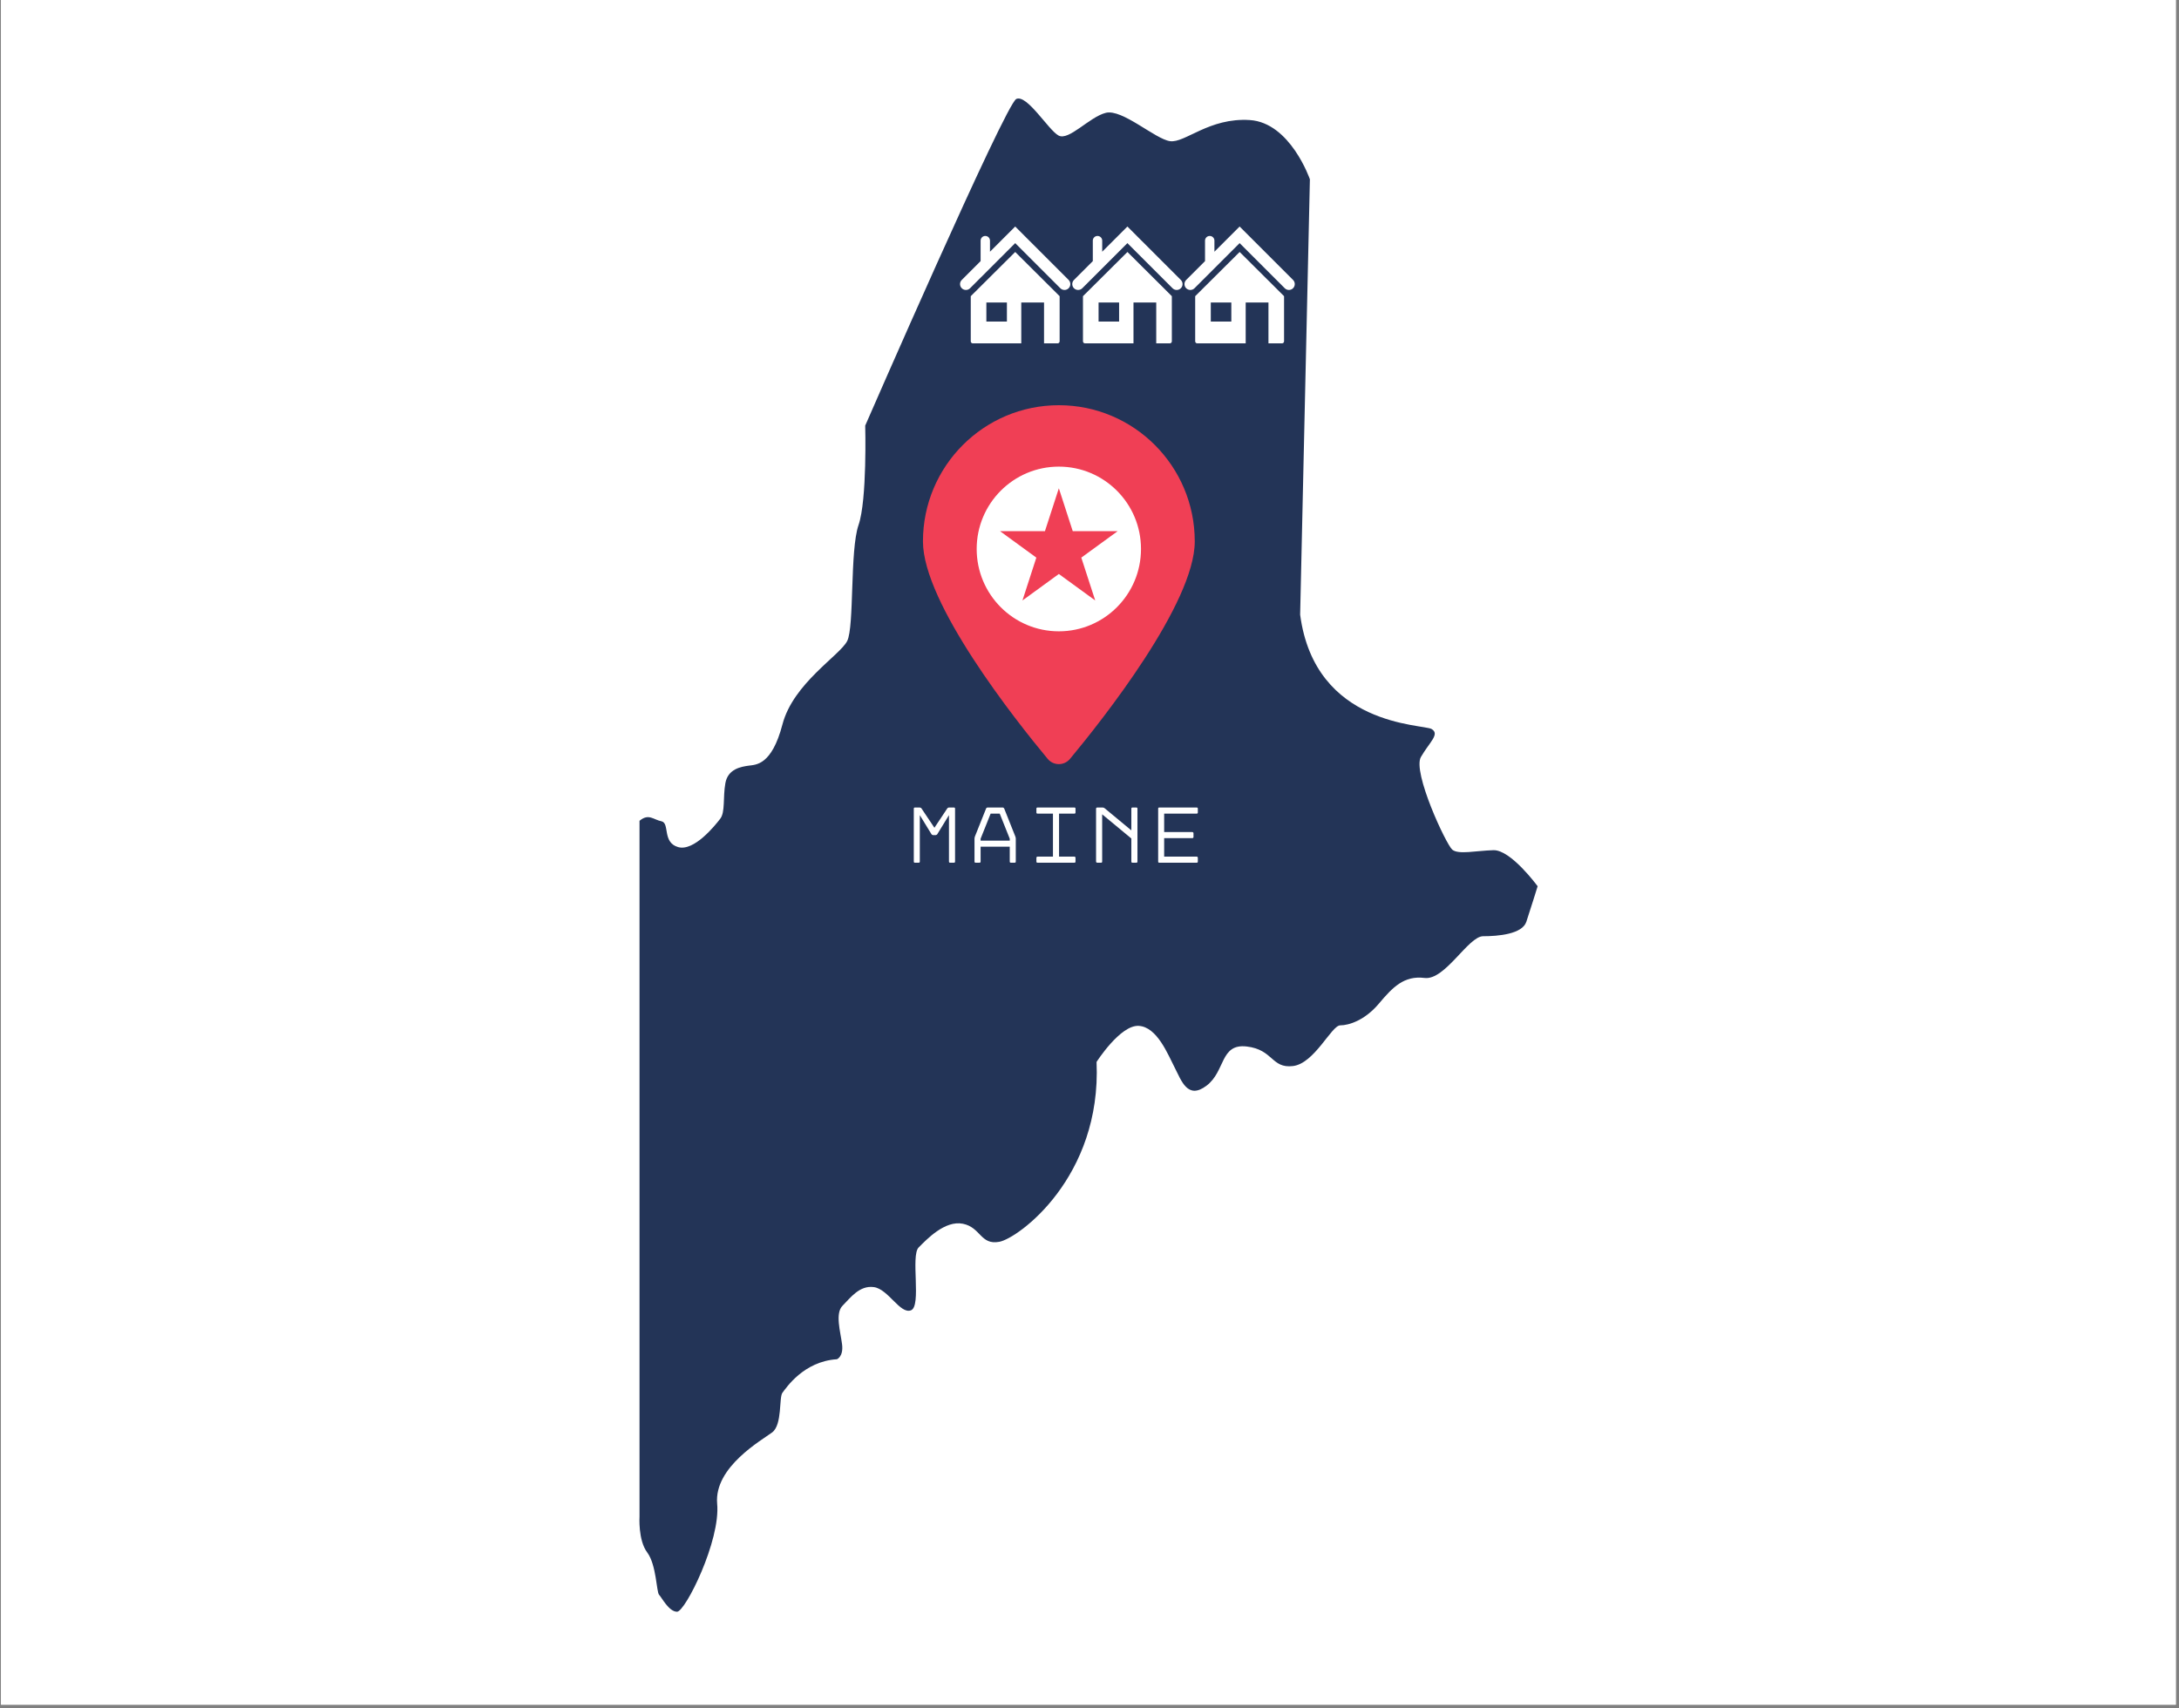 <svg xmlns="http://www.w3.org/2000/svg" xmlns:xlink="http://www.w3.org/1999/xlink" width="662" zoomAndPan="magnify" viewBox="0 0 496.5 389.25" height="519" preserveAspectRatio="xMidYMid meet" version="1.0"><rect x="0" y="0" width="496.5" height="389.25" fill="#808080" stroke="none"/><defs><clipPath id="a92e283e1f"><path d="M 0.227 0 L 495.773 0 L 495.773 388.5 L 0.227 388.5 Z M 0.227 0 " clip-rule="nonzero"/></clipPath><clipPath id="0208daf240"><path d="M 145.281 22 L 350.387 22 L 350.387 367.316 L 145.281 367.316 Z M 145.281 22 " clip-rule="nonzero"/></clipPath><clipPath id="7bbfd5ee5c"><path d="M 221 57 L 242 57 L 242 78.574 L 221 78.574 Z M 221 57 " clip-rule="nonzero"/></clipPath><clipPath id="50f4ce9e16"><path d="M 218.562 51.625 L 244 51.625 L 244 67 L 218.562 67 Z M 218.562 51.625 " clip-rule="nonzero"/></clipPath><clipPath id="60670dedee"><path d="M 246 57 L 268 57 L 268 78.574 L 246 78.574 Z M 246 57 " clip-rule="nonzero"/></clipPath><clipPath id="4823b7f480"><path d="M 244.129 51.625 L 269.582 51.625 L 269.582 67 L 244.129 67 Z M 244.129 51.625 " clip-rule="nonzero"/></clipPath><clipPath id="5452a396c2"><path d="M 272 57 L 293 57 L 293 78.574 L 272 78.574 Z M 272 57 " clip-rule="nonzero"/></clipPath><clipPath id="4f41acc983"><path d="M 269.699 51.625 L 295.148 51.625 L 295.148 67 L 269.699 67 Z M 269.699 51.625 " clip-rule="nonzero"/></clipPath></defs><g clip-path="url(#a92e283e1f)"><path fill="#ffffff" d="M 0.227 0 L 495.773 0 L 495.773 388.5 L 0.227 388.5 Z M 0.227 0 " fill-opacity="1" fill-rule="nonzero"/><path fill="#ffffff" d="M 0.227 0 L 495.773 0 L 495.773 388.5 L 0.227 388.5 Z M 0.227 0 " fill-opacity="1" fill-rule="nonzero"/></g><g clip-path="url(#0208daf240)"><path fill="#233457" d="M 350.359 201.98 C 350.359 201.98 348.723 207.266 347.785 210.078 C 346.852 212.898 341.344 213.367 337.945 213.367 C 334.547 213.367 329.277 223.465 324.594 222.879 C 319.906 222.293 317.328 224.992 314.168 228.75 C 311.004 232.508 307.371 233.68 305.383 233.68 C 303.387 233.68 299.52 242.371 294.602 242.957 C 289.68 243.543 290.148 239.199 284.059 238.496 C 277.973 237.793 279.258 244.137 274.922 247.422 C 270.59 250.711 269.184 246.25 267.664 243.309 C 266.137 240.379 263.68 234.031 259.461 233.797 C 255.246 233.562 249.859 242.02 249.859 242.02 C 251.027 268.328 232.051 282.184 227.719 283.004 C 223.383 283.824 223.5 279.715 219.398 278.895 C 215.297 278.074 211.199 282.418 209.324 284.293 C 207.449 286.176 210.027 297.684 207.57 298.621 C 205.109 299.566 202.414 293.805 199.137 293.336 C 195.852 292.867 193.746 295.805 191.988 297.566 C 190.23 299.324 191.52 303.551 191.871 306.371 C 192.223 309.195 190.699 309.773 190.699 309.773 C 183.086 310.25 179.105 316.352 178.285 317.41 C 177.465 318.469 178.285 324.691 175.941 326.449 C 173.598 328.211 162.703 334.32 163.406 342.66 C 164.227 351.109 156.145 367.316 154.27 367.316 C 152.398 367.316 150.754 364.027 150.168 363.441 C 149.582 362.855 149.582 356.633 147.477 353.812 C 145.367 351 145.719 345.59 145.719 345.59 L 145.719 187.062 C 147.828 185.305 148.883 186.828 150.754 187.18 C 152.633 187.648 150.875 191.992 154.504 193.051 C 158.137 194.109 162.938 188.125 164.109 186.594 C 165.281 185.07 164.695 181.777 165.281 178.488 C 165.867 175.199 168.914 174.738 170.551 174.5 C 172.191 174.266 175.824 174.5 178.285 165.102 C 180.742 155.707 191.402 149.367 193.043 146.078 C 194.684 142.793 193.629 125.414 195.621 119.66 C 197.609 113.902 197.145 96.996 197.145 96.996 C 197.145 96.996 229.121 23.602 231.582 22.547 C 234.039 21.488 238.844 29.59 241.188 30.883 C 243.527 32.172 248.215 26.656 251.965 25.715 C 255.715 24.773 263.211 31.703 266.605 32.172 C 270.004 32.641 275.508 26.77 284.762 27.359 C 294.016 27.945 298.469 40.863 298.469 40.863 L 296.246 140.086 C 299.637 165.691 324.359 164.98 326.23 166.16 C 328.109 167.332 325.762 169.09 323.773 172.5 C 321.777 175.906 329.512 192.461 330.914 193.641 C 332.324 194.812 336.301 193.875 340.285 193.758 C 344.27 193.641 350.359 201.977 350.359 201.977 " fill-opacity="1" fill-rule="nonzero"/></g><path fill="#f03f55" d="M 272.234 123.387 C 272.234 137.512 251.215 164.039 243.809 172.949 C 242.48 174.543 240.047 174.543 238.719 172.949 C 231.316 164.039 210.301 137.512 210.301 123.387 C 210.301 106.238 224.16 92.348 241.266 92.348 C 258.367 92.348 272.234 106.238 272.234 123.387 " fill-opacity="1" fill-rule="nonzero"/><path fill="#ffffff" d="M 249.555 136.848 L 241.266 130.812 L 232.973 136.848 L 236.137 127.082 L 227.855 121.047 L 238.098 121.047 L 241.266 111.281 L 244.43 121.047 L 254.676 121.047 L 246.383 127.082 Z M 241.266 106.344 C 230.922 106.344 222.543 114.742 222.543 125.109 C 222.543 135.477 230.922 143.879 241.266 143.879 C 251.605 143.879 259.984 135.477 259.984 125.109 C 259.984 114.742 251.605 106.344 241.266 106.344 Z M 263.895 196.359 L 263.895 184.289 C 263.895 184.117 263.977 184.035 264.148 184.035 L 272.672 184.035 C 272.844 184.035 272.934 184.117 272.934 184.289 L 272.934 185.164 C 272.934 185.336 272.844 185.426 272.672 185.426 L 265.262 185.426 L 265.262 189.629 L 271.688 189.629 C 271.75 189.629 271.805 189.648 271.859 189.711 C 271.918 189.758 271.945 189.82 271.945 189.883 L 271.945 190.758 C 271.945 190.836 271.918 190.898 271.859 190.945 C 271.805 190.992 271.75 191.02 271.688 191.02 L 265.262 191.02 L 265.262 195.223 L 272.672 195.223 C 272.75 195.223 272.812 195.25 272.859 195.305 C 272.906 195.359 272.934 195.414 272.934 195.477 L 272.934 196.359 C 272.934 196.523 272.844 196.613 272.672 196.613 L 264.148 196.613 C 263.977 196.613 263.895 196.523 263.895 196.359 Z M 257.785 196.359 L 257.785 191.09 L 251.137 185.586 L 251.137 196.359 C 251.137 196.523 251.055 196.613 250.883 196.613 L 250.004 196.613 C 249.949 196.613 249.887 196.586 249.832 196.539 C 249.773 196.492 249.746 196.43 249.746 196.359 L 249.746 184.289 C 249.746 184.215 249.773 184.152 249.832 184.102 C 249.887 184.055 249.949 184.035 250.004 184.035 L 251.234 184.035 C 251.398 184.035 251.559 184.082 251.688 184.191 L 257.785 189.242 L 257.785 184.289 C 257.785 184.117 257.867 184.035 258.039 184.035 L 258.914 184.035 C 259.086 184.035 259.176 184.117 259.176 184.289 L 259.176 196.359 C 259.176 196.523 259.086 196.613 258.914 196.613 L 258.039 196.613 C 257.867 196.613 257.785 196.523 257.785 196.359 Z M 236.152 196.359 L 236.152 195.477 C 236.152 195.414 236.18 195.359 236.227 195.305 C 236.277 195.25 236.34 195.223 236.406 195.223 L 239.922 195.223 L 239.922 185.426 L 236.406 185.426 C 236.234 185.426 236.152 185.336 236.152 185.164 L 236.152 184.289 C 236.152 184.117 236.234 184.035 236.406 184.035 L 244.809 184.035 C 244.98 184.035 245.062 184.117 245.062 184.289 L 245.062 185.164 C 245.062 185.336 244.98 185.426 244.809 185.426 L 241.312 185.426 L 241.312 195.223 L 244.809 195.223 C 244.883 195.223 244.945 195.25 244.992 195.305 C 245.043 195.359 245.062 195.414 245.062 195.477 L 245.062 196.359 C 245.062 196.523 244.98 196.613 244.809 196.613 L 236.406 196.613 C 236.234 196.613 236.152 196.523 236.152 196.359 Z M 230.078 191.586 L 230.078 191.145 L 227.793 185.426 L 225.723 185.426 L 223.438 191.145 L 223.438 191.586 Z M 228.469 184.035 C 228.543 184.035 228.613 184.055 228.68 184.102 C 228.742 184.152 228.789 184.207 228.816 184.27 L 231.355 190.648 C 231.383 190.711 231.406 190.793 231.426 190.891 C 231.438 190.988 231.453 191.078 231.453 191.145 L 231.453 196.359 C 231.453 196.523 231.363 196.613 231.199 196.613 L 230.34 196.613 C 230.168 196.613 230.078 196.523 230.078 196.359 L 230.078 192.961 L 223.438 192.961 L 223.438 196.359 C 223.438 196.523 223.348 196.613 223.184 196.613 L 222.301 196.613 C 222.129 196.613 222.047 196.523 222.047 196.359 L 222.047 191.145 C 222.047 191.078 222.055 190.988 222.074 190.891 C 222.098 190.793 222.117 190.711 222.137 190.648 L 224.684 184.27 C 224.703 184.207 224.75 184.152 224.828 184.102 C 224.902 184.055 224.965 184.035 225.027 184.035 Z M 216.016 184.098 C 216.098 184.055 216.172 184.035 216.246 184.035 L 217.363 184.035 C 217.535 184.035 217.617 184.117 217.617 184.289 L 217.617 196.359 C 217.617 196.523 217.535 196.613 217.363 196.613 L 216.48 196.613 C 216.309 196.613 216.227 196.523 216.227 196.359 L 216.227 185.773 L 213.574 190.105 C 213.539 190.164 213.48 190.215 213.402 190.254 C 213.32 190.305 213.25 190.324 213.191 190.324 L 212.641 190.324 C 212.566 190.324 212.492 190.305 212.41 190.254 C 212.336 190.215 212.273 190.164 212.238 190.105 L 209.586 185.773 L 209.586 196.359 C 209.586 196.523 209.5 196.613 209.328 196.613 L 208.469 196.613 C 208.297 196.613 208.215 196.523 208.215 196.359 L 208.215 184.289 C 208.215 184.117 208.297 184.035 208.469 184.035 L 209.586 184.035 C 209.645 184.035 209.715 184.055 209.797 184.098 C 209.875 184.137 209.934 184.191 209.969 184.246 L 212.914 188.648 L 215.84 184.246 C 215.875 184.191 215.938 184.137 216.016 184.098 " fill-opacity="1" fill-rule="nonzero"/><g clip-path="url(#7bbfd5ee5c)"><path fill="#ffffff" d="M 221.195 67.5 L 221.195 77.785 C 221.195 78.047 221.402 78.254 221.664 78.254 L 232.703 78.254 L 232.703 68.941 L 237.891 68.941 L 237.891 78.254 L 240.977 78.254 C 241.234 78.254 241.445 78.047 241.445 77.785 L 241.445 67.5 L 231.324 57.426 Z M 229.43 73.281 L 224.75 73.281 L 224.75 68.941 L 229.43 68.941 Z M 229.43 73.281 " fill-opacity="1" fill-rule="nonzero"/></g><g clip-path="url(#50f4ce9e16)"><path fill="#ffffff" d="M 243.496 63.801 L 231.32 51.625 L 225.574 57.367 L 225.574 54.84 C 225.574 54.25 225.098 53.773 224.508 53.773 C 223.914 53.773 223.438 54.25 223.438 54.84 L 223.438 59.508 L 219.145 63.801 C 218.621 64.324 218.621 65.168 219.145 65.691 C 219.406 65.953 219.746 66.082 220.09 66.082 C 220.434 66.082 220.773 65.953 221.035 65.691 L 231.32 55.406 L 241.605 65.691 C 242.125 66.215 242.973 66.215 243.496 65.691 C 244.016 65.168 244.016 64.324 243.496 63.801 Z M 243.496 63.801 " fill-opacity="1" fill-rule="nonzero"/></g><g clip-path="url(#60670dedee)"><path fill="#ffffff" d="M 246.762 67.5 L 246.762 77.785 C 246.762 78.047 246.973 78.254 247.23 78.254 L 258.273 78.254 L 258.273 68.941 L 263.457 68.941 L 263.457 78.254 L 266.543 78.254 C 266.805 78.254 267.012 78.047 267.012 77.785 L 267.012 67.5 L 256.895 57.426 Z M 254.996 73.281 L 250.316 73.281 L 250.316 68.941 L 254.996 68.941 Z M 254.996 73.281 " fill-opacity="1" fill-rule="nonzero"/></g><g clip-path="url(#4823b7f480)"><path fill="#ffffff" d="M 269.062 63.801 L 256.887 51.625 L 251.145 57.367 L 251.145 54.84 C 251.145 54.25 250.664 53.773 250.074 53.773 C 249.484 53.773 249.004 54.25 249.004 54.84 L 249.004 59.508 L 244.711 63.801 C 244.191 64.324 244.191 65.168 244.711 65.691 C 244.973 65.953 245.316 66.082 245.656 66.082 C 246 66.082 246.344 65.953 246.605 65.691 L 256.887 55.406 L 267.172 65.691 C 267.695 66.215 268.543 66.215 269.062 65.691 C 269.586 65.168 269.586 64.324 269.062 63.801 Z M 269.062 63.801 " fill-opacity="1" fill-rule="nonzero"/></g><g clip-path="url(#5452a396c2)"><path fill="#ffffff" d="M 272.332 67.5 L 272.332 77.785 C 272.332 78.047 272.543 78.254 272.801 78.254 L 283.84 78.254 L 283.84 68.941 L 289.027 68.941 L 289.027 78.254 L 292.113 78.254 C 292.371 78.254 292.582 78.047 292.582 77.785 L 292.582 67.5 L 282.461 57.426 Z M 280.566 73.281 L 275.887 73.281 L 275.887 68.941 L 280.566 68.941 Z M 280.566 73.281 " fill-opacity="1" fill-rule="nonzero"/></g><g clip-path="url(#4f41acc983)"><path fill="#ffffff" d="M 294.633 63.801 L 282.457 51.625 L 276.715 57.367 L 276.715 54.84 C 276.715 54.25 276.234 53.773 275.645 53.773 C 275.055 53.773 274.574 54.25 274.574 54.84 L 274.574 59.508 L 270.281 63.801 C 269.758 64.324 269.758 65.168 270.281 65.691 C 270.543 65.953 270.883 66.082 271.227 66.082 C 271.57 66.082 271.91 65.953 272.172 65.691 L 282.457 55.406 L 292.742 65.691 C 293.262 66.215 294.109 66.215 294.633 65.691 C 295.152 65.168 295.152 64.324 294.633 63.801 Z M 294.633 63.801 " fill-opacity="1" fill-rule="nonzero"/></g></svg>
